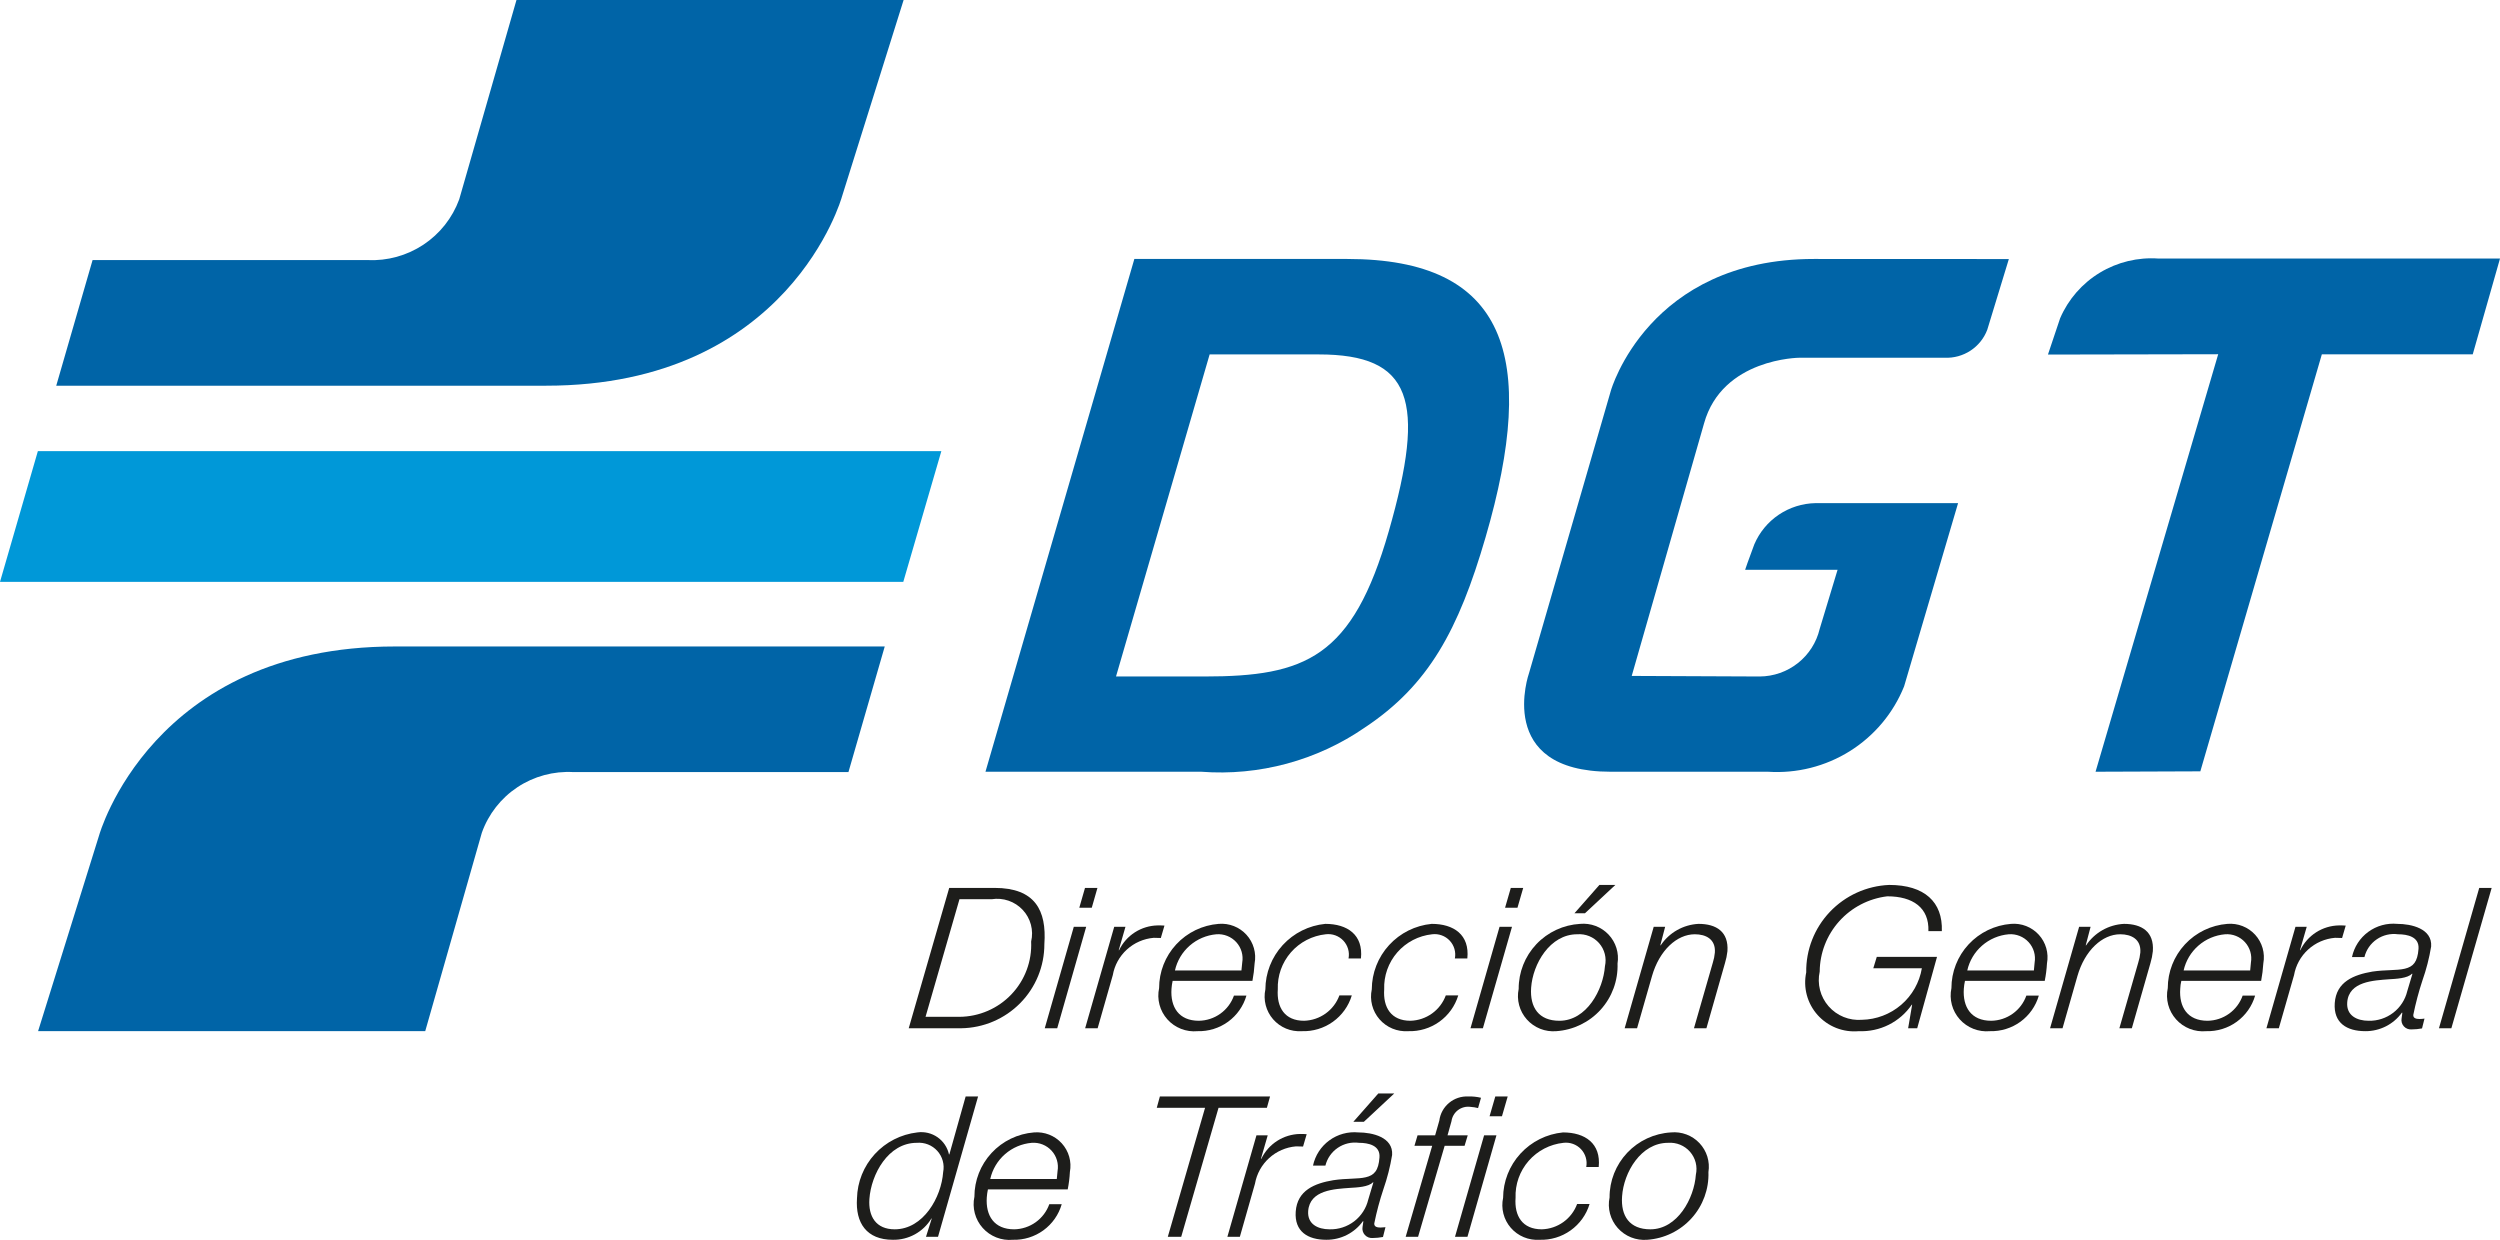 <svg xmlns="http://www.w3.org/2000/svg" width="367" height="182" viewBox="0 0 367 182" fill="none"><g clip-path="url(#clip0_189_8635)"><path d="M5.559 66.224H138.191L132.602 85.418H0L5.559 66.224Z" fill="#0098D8"></path><path d="M124.551 113.342H84.172C81.264 113.177 78.381 113.957 75.957 115.564C73.533 117.171 71.699 119.519 70.731 122.254L62.425 151.368H5.593L14.548 122.632C14.548 122.632 22.248 94.903 57.968 94.903H129.88L124.551 113.342Z" fill="#0064A7"></path><path d="M13.59 38.181H53.968C56.87 38.315 59.739 37.523 62.157 35.92C64.575 34.317 66.415 31.988 67.411 29.271L75.819 0H132.651L123.592 28.891C123.592 28.891 115.895 56.621 80.172 56.621H8.256L13.59 38.181Z" fill="#0064A7"></path><path fill-rule="evenodd" clip-rule="evenodd" d="M166.523 38.016L144.667 113.291H176.33C184.848 113.938 193.329 111.647 200.351 106.804C209.707 100.602 214.107 92.516 218.077 78.885C225.84 52.268 221.136 38.016 197.78 38.016H166.523ZM193.574 52.029C207.254 52.029 209.404 58.711 203.874 77.982C198.547 96.548 191.66 99.309 176.783 99.309H163.83L177.574 52.029H193.574Z" fill="#0064A7"></path><path d="M294.899 38.028L291.729 48.414C291.254 49.666 290.393 50.737 289.27 51.474C288.147 52.211 286.819 52.575 285.475 52.516H264.158C264.158 52.516 252.813 52.574 250.149 62.175L239.537 99.226L258.317 99.309C260.357 99.299 262.334 98.606 263.931 97.342C265.529 96.079 266.654 94.318 267.125 92.342C267.698 90.485 269.3 85.192 269.755 83.651H256.184C256.184 83.651 256.682 82.143 257.533 79.911C258.283 78.147 259.529 76.636 261.122 75.562C262.715 74.489 264.587 73.897 266.51 73.86H287.447L279.524 100.753C277.949 104.677 275.165 108.004 271.574 110.257C267.982 112.509 263.766 113.571 259.531 113.291H236.452C219.316 113.291 224.466 98.798 224.466 98.798L236.477 57.343C236.477 57.343 241.956 38.016 266.291 38.016L294.899 38.028Z" fill="#0064A7"></path><path d="M316.89 37.957H367L362.996 52.02H340.845L323.009 113.232L307.626 113.291L325.631 52.001L300.639 52.05L302.425 46.723C303.62 43.944 305.656 41.606 308.249 40.035C310.842 38.464 313.862 37.737 316.89 37.957Z" fill="#0064A7"></path><path fill-rule="evenodd" clip-rule="evenodd" d="M143.583 160.96H141.758L139.365 169.47H139.31C139.09 168.446 138.487 167.543 137.625 166.943C136.762 166.344 135.703 166.092 134.661 166.239C132.262 166.516 130.045 167.647 128.417 169.424C126.79 171.201 125.863 173.503 125.806 175.907C125.554 179.541 127.229 182 131.062 182C132.199 182.022 133.321 181.744 134.315 181.196C135.31 180.648 136.141 179.849 136.726 178.878H136.781L135.934 181.564H137.7L143.583 160.96ZM131.34 180.464C128.593 180.464 127.448 178.568 127.627 176.016C127.878 172.391 130.384 167.766 134.579 167.766C135.14 167.717 135.704 167.799 136.228 168.004C136.751 168.21 137.22 168.534 137.596 168.95C137.972 169.367 138.246 169.866 138.395 170.406C138.544 170.946 138.565 171.514 138.456 172.063C138.197 175.765 135.544 180.464 131.34 180.464Z" fill="#1D1D1B"></path><path fill-rule="evenodd" clip-rule="evenodd" d="M145.368 173.079C145.683 171.664 146.444 170.385 147.539 169.429C148.634 168.474 150.007 167.891 151.458 167.766C152 167.726 152.545 167.808 153.05 168.008C153.555 168.209 154.007 168.521 154.373 168.922C154.739 169.322 155.008 169.801 155.159 170.32C155.311 170.84 155.342 171.387 155.249 171.921C155.22 172.298 155.165 172.676 155.137 173.079H145.368ZM156.741 174.606C156.909 173.759 157.016 172.901 157.061 172.038C157.2 171.294 157.165 170.528 156.958 169.8C156.75 169.072 156.377 168.401 155.867 167.84C155.357 167.278 154.723 166.842 154.016 166.564C153.309 166.287 152.547 166.176 151.789 166.239C149.406 166.428 147.181 167.505 145.56 169.255C143.939 171.005 143.04 173.3 143.044 175.681C142.871 176.486 142.892 177.32 143.103 178.116C143.314 178.912 143.71 179.647 144.26 180.262C144.809 180.877 145.496 181.355 146.265 181.657C147.034 181.959 147.864 182.076 148.687 182C150.296 182.046 151.875 181.556 153.174 180.61C154.474 179.663 155.419 178.313 155.862 176.772H154.039C153.66 177.837 152.963 178.762 152.041 179.422C151.119 180.082 150.016 180.446 148.881 180.464C145.927 180.464 144.673 178.45 144.861 175.765C144.888 175.375 144.944 174.988 145.027 174.606H156.741Z" fill="#1D1D1B"></path><path d="M169.812 162.63H176.902L171.434 181.562H173.402L178.879 162.63H185.978L186.444 160.963H170.269L169.812 162.63Z" fill="#1D1D1B"></path><path d="M180.18 181.564H182.011L184.23 173.767C184.486 172.322 185.215 171.001 186.302 170.01C187.39 169.019 188.776 168.413 190.244 168.287C190.598 168.287 190.944 168.312 191.289 168.312L191.82 166.499C191.495 166.471 191.169 166.46 190.843 166.466C189.65 166.488 188.487 166.84 187.484 167.484C186.481 168.127 185.679 169.036 185.166 170.108H185.105L186.101 166.667H184.447L180.18 181.564Z" fill="#1D1D1B"></path><path fill-rule="evenodd" clip-rule="evenodd" d="M194.568 171.115C194.83 170.049 195.478 169.117 196.389 168.499C197.299 167.88 198.407 167.62 199.499 167.766C200.89 167.766 202.635 168.144 202.508 169.898C202.373 171.862 201.716 172.533 200.503 172.819C199.331 173.104 197.662 172.961 195.723 173.255C193.017 173.709 190.43 174.724 190.211 177.871C190.008 180.783 191.98 182 194.703 182C195.756 182.007 196.795 181.761 197.733 181.283C198.67 180.806 199.479 180.11 200.089 179.256L200.14 179.314C200.098 179.575 200.047 179.86 200.022 180.12C199.985 180.329 199.996 180.543 200.056 180.746C200.115 180.95 200.22 181.137 200.364 181.293C200.507 181.45 200.684 181.571 200.882 181.649C201.08 181.726 201.293 181.757 201.505 181.74C202.015 181.735 202.522 181.685 203.022 181.589L203.385 180.154C203.144 180.183 202.903 180.2 202.66 180.204C202.222 180.204 201.707 180.12 201.742 179.6C202.085 177.901 202.533 176.226 203.082 174.581C203.652 172.945 204.081 171.263 204.363 169.554C204.548 166.927 201.438 166.239 199.406 166.239C197.889 166.095 196.37 166.512 195.142 167.412C193.914 168.311 193.061 169.629 192.748 171.115H194.568ZM200.856 176.109C200.557 177.373 199.83 178.496 198.797 179.289C197.763 180.082 196.488 180.497 195.183 180.464C193.447 180.464 191.905 179.692 192.04 177.787C192.267 174.665 195.951 174.548 198.193 174.38C199.128 174.321 200.932 174.263 201.564 173.541L201.606 173.6L200.856 176.109ZM198.673 164.678H200.216L204.674 160.524H202.331L198.673 164.678Z" fill="#1D1D1B"></path><path d="M215.464 166.667H212.497L213.078 164.594C213.122 164.273 213.228 163.964 213.392 163.684C213.556 163.404 213.774 163.159 214.033 162.963C214.293 162.768 214.588 162.625 214.903 162.543C215.218 162.461 215.546 162.443 215.868 162.488C216.244 162.513 216.616 162.572 216.981 162.664L217.411 161.153C216.799 161.004 216.169 160.939 215.54 160.961C214.514 160.911 213.508 161.248 212.72 161.905C211.933 162.561 211.423 163.488 211.292 164.502L210.676 166.667H208.097L207.642 168.203H210.246L206.352 181.564H208.173L212.075 168.203H215L215.464 166.667Z" fill="#1D1D1B"></path><path fill-rule="evenodd" clip-rule="evenodd" d="M218.667 163.872H220.487L221.33 160.96H219.51L218.667 163.872ZM213.593 181.564H215.422L219.678 166.667H217.866L213.593 181.564Z" fill="#1D1D1B"></path><path fill-rule="evenodd" clip-rule="evenodd" d="M234.69 171.317C235.045 167.859 232.693 166.239 229.448 166.239C227.049 166.472 224.822 167.583 223.198 169.356C221.574 171.13 220.668 173.44 220.656 175.84C220.49 176.611 220.505 177.409 220.701 178.173C220.897 178.936 221.268 179.645 221.785 180.241C222.302 180.838 222.951 181.308 223.681 181.613C224.411 181.918 225.202 182.051 225.992 182C227.629 182.056 229.239 181.572 230.57 180.621C231.901 179.671 232.879 178.308 233.35 176.747H231.521C231.13 177.811 230.427 178.735 229.502 179.398C228.578 180.06 227.476 180.432 226.337 180.464C223.488 180.464 222.292 178.509 222.485 175.84C222.412 173.858 223.096 171.922 224.401 170.423C225.706 168.924 227.534 167.975 229.515 167.766C229.988 167.709 230.467 167.763 230.915 167.925C231.363 168.087 231.766 168.351 232.092 168.697C232.418 169.043 232.657 169.46 232.791 169.915C232.925 170.37 232.949 170.85 232.861 171.317H234.69Z" fill="#1D1D1B"></path><path fill-rule="evenodd" clip-rule="evenodd" d="M242.268 180.464C239.225 180.464 237.91 178.509 238.121 175.622C238.357 172.122 240.869 167.766 244.873 167.766C245.476 167.72 246.082 167.815 246.643 168.044C247.203 168.273 247.701 168.629 248.098 169.084C248.494 169.54 248.778 170.081 248.927 170.666C249.075 171.25 249.084 171.861 248.952 172.45C248.708 175.907 246.264 180.464 242.268 180.464ZM245.294 166.239C242.85 166.38 240.553 167.449 238.877 169.226C237.2 171.003 236.272 173.352 236.284 175.79C236.12 176.579 236.144 177.395 236.352 178.173C236.561 178.952 236.949 179.671 237.486 180.274C238.023 180.877 238.693 181.347 239.444 181.646C240.196 181.946 241.007 182.067 241.813 182C244.312 181.826 246.645 180.692 248.321 178.839C249.997 176.985 250.885 174.556 250.798 172.063C250.919 171.301 250.863 170.521 250.635 169.783C250.406 169.046 250.011 168.37 249.48 167.808C248.949 167.246 248.295 166.812 247.57 166.54C246.844 166.268 246.066 166.165 245.294 166.239Z" fill="#1D1D1B"></path><path fill-rule="evenodd" clip-rule="evenodd" d="M133.401 150.948H141.109C144.367 150.903 147.475 149.58 149.76 147.267C152.044 144.955 153.321 141.838 153.313 138.595C153.664 133.635 151.947 130.345 146.009 130.345H139.344L133.401 150.948ZM140.85 132.007H145.568C146.4 131.874 147.251 131.947 148.048 132.219C148.844 132.492 149.561 132.956 150.135 133.57C150.709 134.183 151.121 134.929 151.337 135.739C151.553 136.55 151.565 137.401 151.372 138.217C151.438 139.637 151.216 141.057 150.718 142.389C150.22 143.722 149.457 144.941 148.474 145.973C147.492 147.006 146.31 147.83 145 148.396C143.69 148.962 142.279 149.26 140.85 149.27H135.869L140.85 132.007Z" fill="#1D1D1B"></path><path fill-rule="evenodd" clip-rule="evenodd" d="M158.44 133.257H160.271L161.105 130.345H159.278L158.44 133.257ZM153.37 150.948H155.199L159.453 136.052H157.634L153.37 150.948Z" fill="#1D1D1B"></path><path d="M159.299 150.948H161.133L163.358 143.152C163.611 141.706 164.338 140.384 165.425 139.392C166.513 138.401 167.899 137.796 169.368 137.671C169.722 137.671 170.067 137.697 170.409 137.697L170.944 135.876C170.628 135.85 170.278 135.85 169.962 135.85C168.768 135.87 167.604 136.221 166.6 136.865C165.597 137.508 164.794 138.419 164.283 139.493H164.228L165.219 136.052H163.568L159.299 150.948Z" fill="#1D1D1B"></path><path fill-rule="evenodd" clip-rule="evenodd" d="M172.482 142.464C172.798 141.049 173.558 139.771 174.652 138.816C175.746 137.861 177.118 137.277 178.568 137.151C179.11 137.11 179.654 137.193 180.159 137.393C180.664 137.593 181.117 137.905 181.483 138.306C181.848 138.706 182.117 139.185 182.269 139.705C182.421 140.224 182.451 140.772 182.359 141.305C182.329 141.683 182.277 142.061 182.243 142.464H172.482ZM183.857 143.991C184.019 143.142 184.126 142.285 184.177 141.423C184.316 140.678 184.28 139.912 184.072 139.184C183.865 138.455 183.491 137.784 182.98 137.223C182.47 136.662 181.836 136.226 181.129 135.948C180.421 135.671 179.659 135.56 178.901 135.624C176.518 135.81 174.294 136.885 172.673 138.634C171.052 140.383 170.154 142.677 170.158 145.057C169.984 145.862 170.003 146.696 170.214 147.492C170.425 148.289 170.821 149.024 171.37 149.64C171.919 150.255 172.607 150.733 173.376 151.035C174.146 151.337 174.976 151.454 175.799 151.376C177.407 151.422 178.985 150.934 180.285 149.989C181.584 149.044 182.531 147.696 182.976 146.156H181.145C180.768 147.223 180.072 148.149 179.15 148.809C178.228 149.469 177.124 149.832 175.989 149.849C173.036 149.849 171.785 147.826 171.977 145.141C172.004 144.754 172.06 144.369 172.143 143.991H183.857Z" fill="#1D1D1B"></path><path fill-rule="evenodd" clip-rule="evenodd" d="M199.786 140.701C200.148 137.235 197.797 135.624 194.551 135.624C192.151 135.857 189.923 136.969 188.298 138.744C186.674 140.519 185.768 142.831 185.758 145.233C185.593 146.003 185.609 146.8 185.806 147.563C186.003 148.325 186.374 149.032 186.891 149.627C187.409 150.222 188.058 150.69 188.787 150.994C189.517 151.297 190.307 151.428 191.096 151.376C192.732 151.434 194.341 150.949 195.671 149.998C197.001 149.047 197.977 147.684 198.446 146.122H196.625C196.235 147.19 195.531 148.117 194.605 148.781C193.679 149.446 192.574 149.818 191.433 149.849C188.592 149.849 187.397 147.885 187.581 145.233C187.508 143.249 188.195 141.311 189.501 139.811C190.807 138.311 192.636 137.361 194.619 137.151C195.092 137.093 195.572 137.147 196.02 137.308C196.468 137.47 196.872 137.734 197.198 138.08C197.524 138.426 197.763 138.844 197.897 139.299C198.03 139.754 198.054 140.235 197.965 140.701H199.786Z" fill="#1D1D1B"></path><path fill-rule="evenodd" clip-rule="evenodd" d="M215.405 140.701C215.767 137.235 213.424 135.624 210.171 135.624C207.77 135.856 205.541 136.967 203.916 138.743C202.292 140.518 201.388 142.831 201.379 145.233C201.213 146.003 201.229 146.8 201.425 147.563C201.621 148.326 201.992 149.033 202.509 149.628C203.027 150.224 203.676 150.692 204.405 150.995C205.135 151.298 205.926 151.429 206.715 151.376C208.351 151.431 209.961 150.946 211.292 149.996C212.622 149.045 213.6 147.684 214.073 146.122H212.244C211.853 147.19 211.149 148.115 210.223 148.78C209.297 149.444 208.192 149.816 207.052 149.849C204.211 149.849 203.014 147.885 203.2 145.233C203.128 143.249 203.814 141.312 205.12 139.812C206.426 138.312 208.255 137.361 210.238 137.151C210.71 137.093 211.19 137.147 211.637 137.309C212.085 137.47 212.488 137.735 212.813 138.081C213.139 138.427 213.377 138.845 213.51 139.3C213.642 139.755 213.665 140.235 213.576 140.701H215.405Z" fill="#1D1D1B"></path><path fill-rule="evenodd" clip-rule="evenodd" d="M220.943 133.257H222.764L223.606 130.345H221.786L220.943 133.257ZM215.868 150.948H217.689L221.963 136.052H220.134L215.868 150.948Z" fill="#1D1D1B"></path><path fill-rule="evenodd" clip-rule="evenodd" d="M228.916 149.849C225.882 149.849 224.567 147.885 224.77 144.998C225.014 141.507 227.526 137.151 231.53 137.151C232.133 137.103 232.739 137.197 233.298 137.425C233.858 137.653 234.357 138.009 234.754 138.463C235.151 138.918 235.435 139.459 235.583 140.043C235.732 140.627 235.741 141.238 235.609 141.826C235.356 145.292 232.929 149.849 228.916 149.849ZM231.959 135.624C229.514 135.763 227.215 136.831 225.537 138.608C223.859 140.385 222.93 142.735 222.941 145.174C222.776 145.963 222.8 146.779 223.008 147.557C223.217 148.335 223.605 149.054 224.142 149.657C224.679 150.259 225.35 150.728 226.101 151.027C226.853 151.325 227.664 151.445 228.47 151.376C230.968 151.204 233.301 150.072 234.978 148.22C236.654 146.368 237.542 143.94 237.455 141.448C237.576 140.686 237.52 139.907 237.292 139.17C237.063 138.434 236.669 137.758 236.139 137.197C235.609 136.635 234.956 136.201 234.232 135.928C233.508 135.656 232.73 135.552 231.959 135.624ZM231.133 134.063H232.676L237.135 129.908H234.792L231.133 134.063Z" fill="#1D1D1B"></path><path fill-rule="evenodd" clip-rule="evenodd" d="M238.5 150.948H240.321L242.512 143.294C243.591 139.518 246.162 137.151 248.801 137.151C250.427 137.151 251.877 137.873 251.742 139.836C251.697 140.344 251.595 140.845 251.439 141.33L248.674 150.948H250.503L253.225 141.389C253.401 140.817 253.523 140.23 253.588 139.635C253.782 136.774 251.953 135.624 249.348 135.624C248.24 135.679 247.16 135.993 246.195 136.54C245.23 137.086 244.408 137.85 243.794 138.771H243.734L244.443 136.052H242.765L238.5 150.948Z" fill="#1D1D1B"></path><path d="M285.062 136.689C285.214 132.418 282.525 129.908 277.333 129.908C274.023 130.047 270.898 131.467 268.623 133.865C266.348 136.263 265.103 139.451 265.153 142.749C264.92 143.848 264.95 144.987 265.24 146.073C265.53 147.158 266.072 148.161 266.822 149.001C267.572 149.84 268.51 150.492 269.559 150.905C270.609 151.317 271.741 151.479 272.865 151.376C274.389 151.442 275.904 151.118 277.267 150.437C278.631 149.755 279.796 148.738 280.653 147.482H280.704L280.114 150.948H281.446L284.354 140.466H275.512L274.998 142.145H282.129C281.776 144.228 280.704 146.124 279.097 147.504C277.491 148.885 275.451 149.663 273.329 149.706C272.415 149.779 271.497 149.638 270.647 149.294C269.798 148.95 269.042 148.412 268.439 147.724C267.837 147.036 267.405 146.217 267.178 145.332C266.951 144.448 266.936 143.523 267.133 142.631C267.153 139.904 268.171 137.277 269.995 135.243C271.82 133.208 274.327 131.906 277.046 131.579C280.814 131.579 283.216 133.257 283.09 136.689H285.062Z" fill="#1D1D1B"></path><path fill-rule="evenodd" clip-rule="evenodd" d="M288.796 142.464C289.111 141.049 289.871 139.771 290.966 138.816C292.06 137.86 293.432 137.277 294.882 137.151C295.424 137.11 295.969 137.193 296.474 137.393C296.98 137.593 297.433 137.905 297.799 138.306C298.166 138.706 298.436 139.184 298.589 139.704C298.742 140.224 298.774 140.771 298.683 141.305C298.649 141.683 298.599 142.061 298.574 142.464H288.796ZM300.167 143.991C300.339 143.144 300.449 142.286 300.496 141.423C300.634 140.678 300.598 139.912 300.39 139.184C300.183 138.455 299.809 137.784 299.298 137.223C298.788 136.662 298.154 136.226 297.446 135.948C296.739 135.671 295.977 135.56 295.219 135.624C292.836 135.811 290.611 136.886 288.989 138.635C287.368 140.383 286.468 142.677 286.47 145.057C286.298 145.862 286.319 146.696 286.531 147.492C286.743 148.288 287.14 149.023 287.689 149.638C288.239 150.253 288.926 150.73 289.695 151.032C290.464 151.334 291.294 151.452 292.117 151.376C293.726 151.421 295.304 150.933 296.604 149.988C297.903 149.043 298.851 147.695 299.298 146.156H297.469C297.091 147.222 296.394 148.148 295.472 148.808C294.55 149.468 293.447 149.831 292.311 149.849C289.352 149.849 288.105 147.826 288.29 145.141C288.317 144.754 288.374 144.369 288.459 143.991H300.167Z" fill="#1D1D1B"></path><path fill-rule="evenodd" clip-rule="evenodd" d="M300.95 150.948H302.78L304.963 143.294C306.042 139.518 308.612 137.151 311.251 137.151C312.878 137.151 314.336 137.873 314.201 139.836C314.149 140.344 314.045 140.845 313.889 141.33L311.125 150.948H312.954L315.684 141.389C315.858 140.817 315.976 140.23 316.038 139.635C316.241 136.774 314.403 135.624 311.799 135.624C310.69 135.68 309.611 135.995 308.646 136.541C307.682 137.087 306.859 137.851 306.244 138.771H306.185L306.901 136.052H305.216L300.95 150.948Z" fill="#1D1D1B"></path><path fill-rule="evenodd" clip-rule="evenodd" d="M320.556 142.464C320.872 141.049 321.632 139.771 322.726 138.816C323.821 137.86 325.192 137.277 326.642 137.151C327.185 137.11 327.729 137.192 328.234 137.392C328.74 137.592 329.193 137.904 329.558 138.305C329.924 138.706 330.193 139.184 330.345 139.704C330.497 140.224 330.528 140.772 330.435 141.305C330.41 141.683 330.359 142.061 330.326 142.464H320.556ZM331.936 143.991C332.097 143.142 332.204 142.285 332.256 141.423C332.394 140.678 332.358 139.912 332.151 139.184C331.943 138.455 331.569 137.784 331.059 137.223C330.548 136.662 329.915 136.226 329.207 135.948C328.5 135.671 327.737 135.56 326.979 135.624C324.596 135.811 322.372 136.886 320.75 138.635C319.128 140.383 318.228 142.677 318.23 145.057C318.058 145.861 318.078 146.695 318.289 147.491C318.5 148.286 318.896 149.021 319.444 149.636C319.993 150.252 320.68 150.73 321.448 151.032C322.217 151.334 323.046 151.452 323.869 151.376C325.478 151.423 327.058 150.936 328.358 149.991C329.658 149.046 330.606 147.696 331.051 146.156H329.221C328.846 147.222 328.151 148.148 327.23 148.809C326.309 149.469 325.206 149.832 324.072 149.849C321.113 149.849 319.866 147.826 320.059 145.141C320.075 144.753 320.129 144.368 320.219 143.991H331.936Z" fill="#1D1D1B"></path><path d="M332.711 150.948H334.532L336.765 143.152C337.019 141.706 337.746 140.384 338.833 139.393C339.92 138.401 341.306 137.796 342.775 137.671C343.121 137.671 343.466 137.697 343.82 137.697L344.352 135.876C344.031 135.85 343.686 135.85 343.365 135.85C342.172 135.871 341.008 136.222 340.004 136.866C339 137.509 338.197 138.419 337.684 139.493H337.633L338.628 136.052H336.976L332.711 150.948Z" fill="#1D1D1B"></path><path fill-rule="evenodd" clip-rule="evenodd" d="M347.099 140.499C347.36 139.433 348.008 138.5 348.919 137.882C349.829 137.263 350.938 137.003 352.03 137.151C353.421 137.151 355.157 137.52 355.039 139.283C354.896 141.247 354.247 141.91 353.042 142.203C351.853 142.489 350.184 142.346 348.254 142.631C345.548 143.101 342.952 144.108 342.741 147.256C342.539 150.168 344.503 151.376 347.234 151.376C348.285 151.383 349.322 151.137 350.258 150.661C351.194 150.185 352.001 149.492 352.612 148.64L352.663 148.699C352.612 148.965 352.576 149.234 352.553 149.505C352.515 149.712 352.526 149.925 352.584 150.128C352.643 150.331 352.748 150.517 352.89 150.673C353.033 150.829 353.21 150.95 353.407 151.027C353.605 151.104 353.817 151.134 354.028 151.116C354.54 151.114 355.05 151.066 355.554 150.973L355.916 149.53C355.673 149.566 355.428 149.586 355.182 149.589C354.753 149.589 354.23 149.505 354.272 148.984C354.617 147.284 355.061 145.605 355.604 143.957C356.182 142.326 356.613 140.646 356.894 138.939C357.071 136.312 353.96 135.624 351.929 135.624C350.411 135.48 348.894 135.898 347.665 136.797C346.437 137.696 345.585 139.014 345.27 140.499H347.099ZM353.387 145.493C353.087 146.757 352.359 147.879 351.326 148.672C350.294 149.465 349.018 149.88 347.715 149.849C345.978 149.849 344.436 149.068 344.571 147.163C344.79 144.05 348.482 143.932 350.724 143.756C351.651 143.697 353.463 143.638 354.087 142.925L354.138 142.984L353.387 145.493Z" fill="#1D1D1B"></path><path d="M358.039 150.947H359.86L365.777 130.347H363.951L358.039 150.947Z" fill="#1D1D1B"></path></g><defs><clipPath id="clip0_189_8635"><rect width="367" height="182" fill="white"></rect></clipPath></defs></svg>